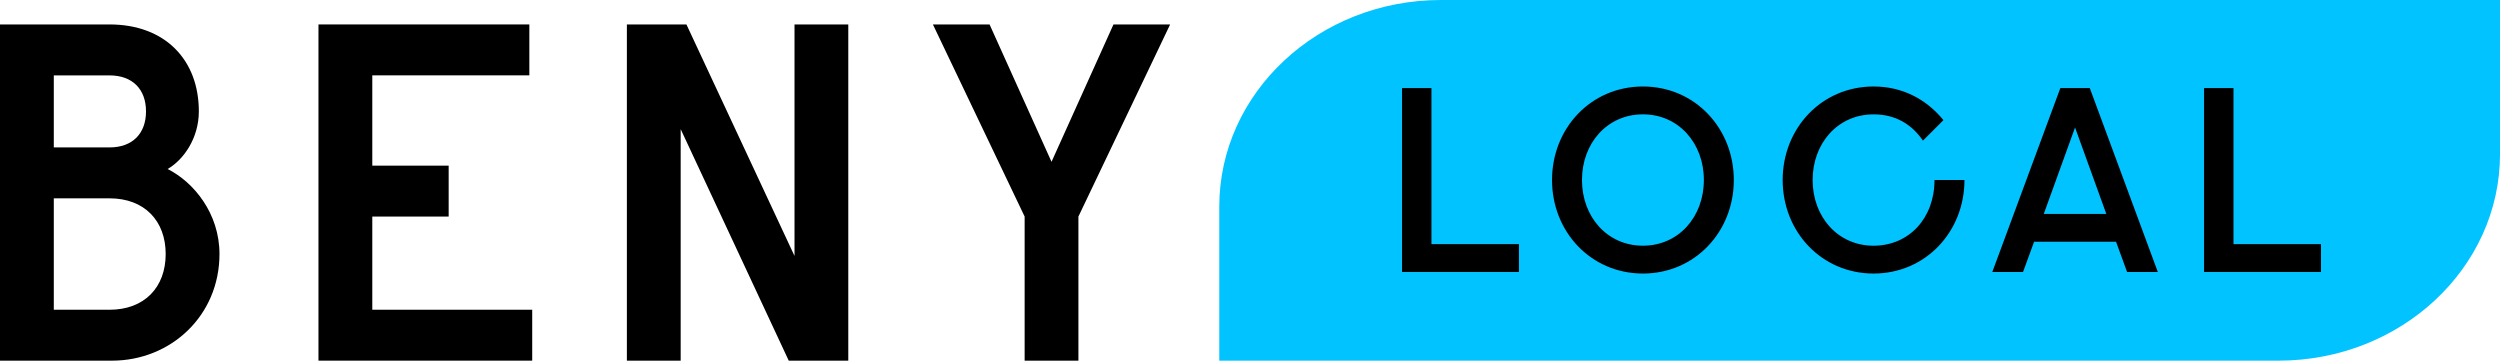 <svg width="241" height="35" viewBox="0 0 241 35" fill="none" xmlns="http://www.w3.org/2000/svg" b-gmeig082we=""><g clip-path="url(#clip0_329_2237)" b-gmeig082we=""><path d="M138.912 0C127.108 0 117.539 8.92 117.539 19.923V34.768H219.63C231.434 34.768 241.002 25.85 241.002 14.846V0H138.912Z" fill="#00C3FF" b-gmeig082we=""></path>
                    <path d="M135.154 8.49H137.991V23.534H146.425V26.218H135.156V8.49H135.154Z" fill="black" b-gmeig082we=""></path>
                    <path d="M158.377 26.369C153.362 26.369 149.615 22.343 149.615 17.354C149.615 12.364 153.362 8.338 158.377 8.338C163.392 8.338 167.14 12.364 167.14 17.354C167.14 22.343 163.392 26.369 158.377 26.369ZM158.377 11.022C154.933 11.022 152.502 13.808 152.502 17.354C152.502 20.899 154.933 23.686 158.377 23.686C161.821 23.686 164.252 20.899 164.252 17.354C164.252 13.808 161.821 11.022 158.377 11.022Z" fill="black" b-gmeig082we=""></path>
                    <path d="M180.611 23.686C184.056 23.686 186.486 21.003 186.486 17.354H189.374C189.374 22.343 185.626 26.369 180.611 26.369C175.597 26.369 171.849 22.343 171.849 17.354C171.849 12.364 175.597 8.338 180.611 8.338C183.474 8.338 185.753 9.63 187.348 11.58L185.373 13.556C184.309 12.01 182.766 11.024 180.611 11.024C177.167 11.024 174.737 13.81 174.737 17.356C174.737 20.901 177.167 23.688 180.611 23.688V23.686Z" fill="black" b-gmeig082we=""></path>
                    <path d="M205.051 26.218L203.986 23.305H196.086L195.021 26.218H192.058L198.617 8.49H201.455L208.014 26.218H205.051ZM197.022 20.621H203.048L200.034 12.289L197.02 20.621H197.022Z" fill="black" b-gmeig082we=""></path>
                    <path d="M212.47 8.49H215.308V23.534H223.741V26.218H212.472V8.49H212.47Z" fill="black" b-gmeig082we=""></path>
                    <path d="M16.157 16.293C18.658 17.545 21.158 20.553 21.158 24.49C21.158 30.417 16.482 34.768 10.786 34.768H0V2.356H10.557C15.928 2.356 19.168 5.783 19.168 10.738C19.168 13.33 17.687 15.414 16.157 16.293ZM5.186 14.211H10.557C12.779 14.211 14.075 12.868 14.075 10.74C14.075 8.611 12.779 7.268 10.557 7.268H5.186V14.213V14.211ZM5.186 29.86H10.557C13.937 29.86 15.972 27.685 15.972 24.49C15.972 21.294 13.935 19.119 10.557 19.119H5.186V29.86Z" fill="black" b-gmeig082we=""></path>
                    <path d="M30.701 2.356H51.029V7.264H35.889V15.968H43.251V20.876H35.889V29.858H51.305V34.766H30.701V2.356Z" fill="black" b-gmeig082we=""></path>
                    <path d="M60.431 2.356H66.172L76.591 24.673V2.356H81.775V34.766H76.034L65.617 12.45V34.766H60.431V2.356Z" fill="black" b-gmeig082we=""></path>
                    <path d="M95.394 2.356L101.367 15.599L107.339 2.356H112.801L103.959 20.876V34.766H98.775V20.876L89.932 2.356H95.394Z" fill="black" b-gmeig082we=""></path></g></svg>
